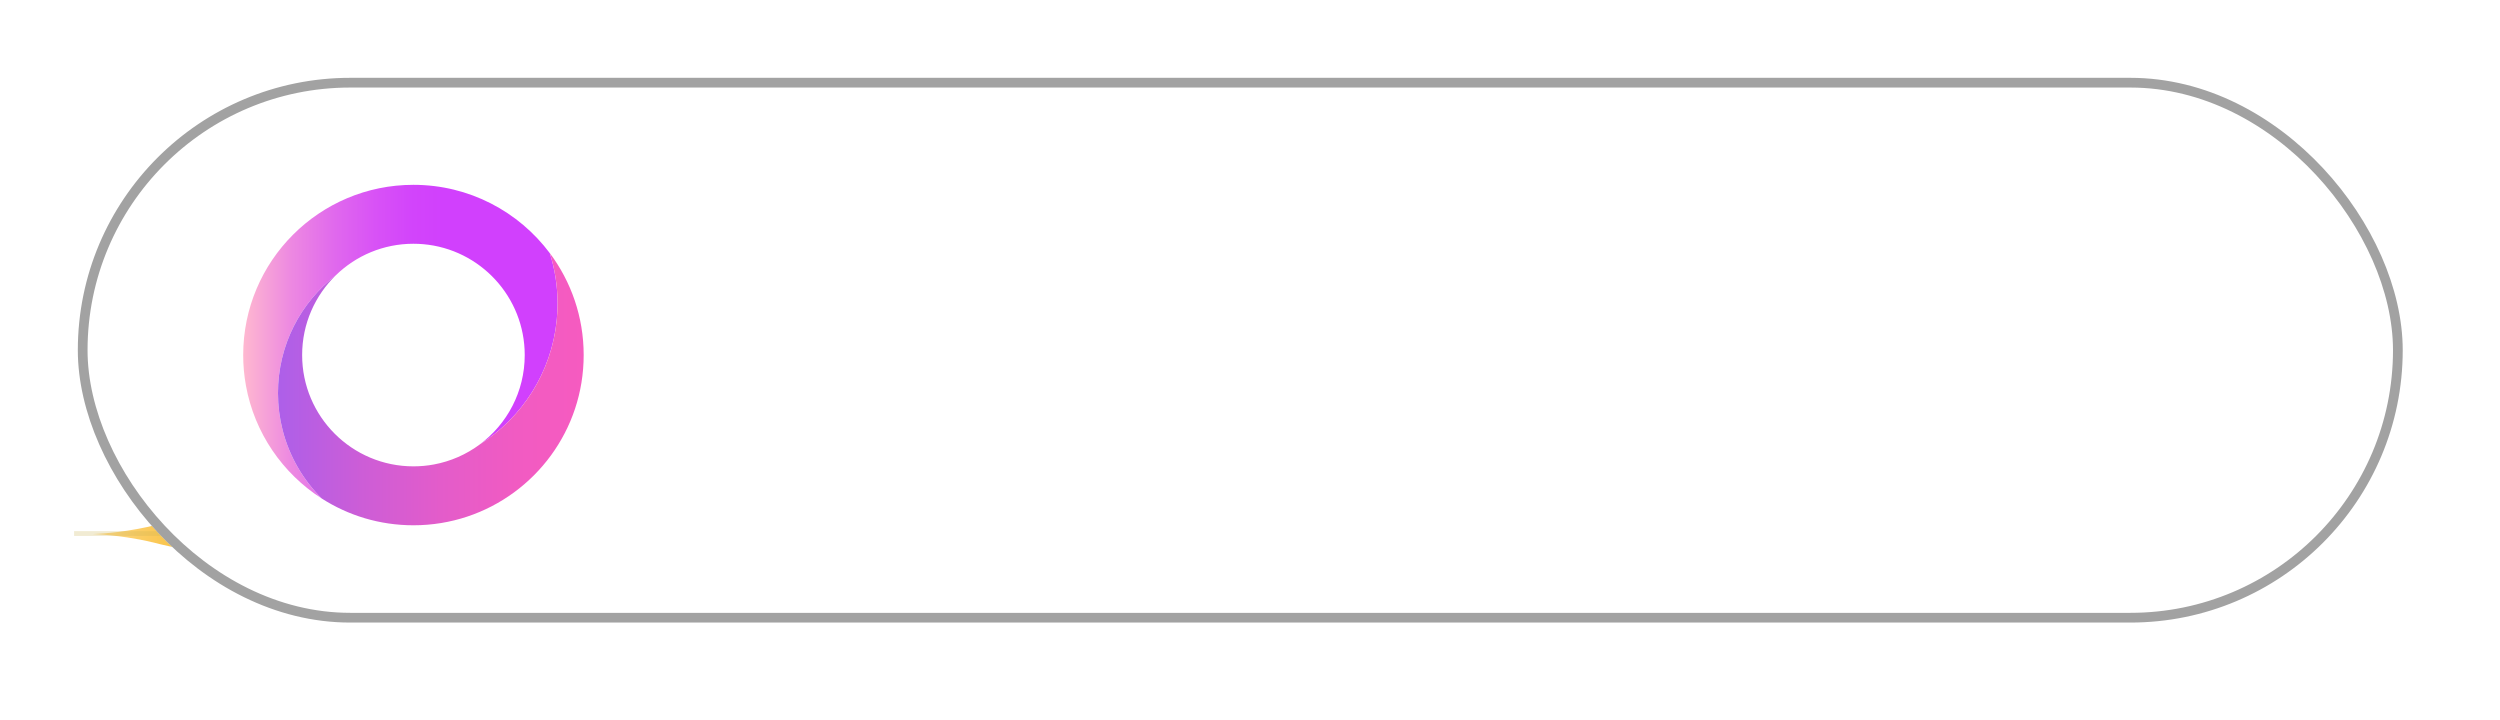 <svg width="257" height="74" viewBox="0 0 257 74" fill="none" xmlns="http://www.w3.org/2000/svg">
<path d="M135.222 54.901C134.179 54.798 131.981 54.4 129.437 52.863C129.437 52.863 127.542 51.575 126.123 51.575C124.703 51.575 122.808 52.863 122.808 52.863C120.265 54.4 118.066 54.798 117.023 54.901C118.066 55.005 120.265 55.403 122.808 56.94C122.808 56.94 124.703 58.228 126.123 58.228C127.542 58.228 129.437 56.94 129.437 56.94C131.981 55.403 134.179 55.005 135.222 54.901Z" fill="#DEF5FF"/>
<path d="M170.332 54.901C168.321 54.845 164.078 54.631 159.17 53.807C159.17 53.807 155.516 53.118 152.775 53.118C150.035 53.118 146.38 53.807 146.38 53.807C141.473 54.631 137.229 54.845 135.219 54.901C137.229 54.957 141.473 55.171 146.38 55.995C146.38 55.995 150.035 56.685 152.775 56.685C155.516 56.685 159.17 55.995 159.17 55.995C164.078 55.171 168.321 54.957 170.332 54.901Z" fill="url(#paint0_linear_10_166)"/>
<path d="M100.753 54.901C99.711 54.798 97.512 54.4 94.968 52.863C94.968 52.863 93.073 51.575 91.654 51.575C90.234 51.575 88.34 52.863 88.34 52.863C85.796 54.4 83.597 54.798 82.555 54.901C83.597 55.005 85.796 55.403 88.34 56.94C88.34 56.94 90.234 58.228 91.654 58.228C93.073 58.228 94.968 56.94 94.968 56.94C97.512 55.403 99.711 55.005 100.753 54.901Z" fill="#DEF5FF"/>
<path d="M73.988 54.901C72.945 54.798 70.746 54.4 68.203 52.863C68.203 52.863 66.308 51.575 64.888 51.575C63.469 51.575 61.574 52.863 61.574 52.863C59.031 54.4 56.832 54.798 55.789 54.901C56.832 55.005 59.031 55.403 61.574 56.94C61.574 56.94 63.469 58.228 64.888 58.228C66.308 58.228 68.203 56.94 68.203 56.94C70.746 55.403 72.945 55.005 73.988 54.901Z" fill="#DEF5FF"/>
<path d="M49.581 54.901C48.147 54.845 45.119 54.631 41.619 53.807C41.619 53.807 39.011 53.118 37.056 53.118C35.102 53.118 32.494 53.807 32.494 53.807C28.993 54.631 25.966 54.845 24.531 54.901C25.966 54.957 28.993 55.171 32.494 55.995C32.494 55.995 35.102 56.685 37.056 56.685C39.011 56.685 41.619 55.995 41.619 55.995C45.119 55.171 48.147 54.957 49.581 54.901Z" fill="#DEF5FF"/>
<path d="M30.315 54.901C29.127 54.854 26.615 54.666 23.714 53.942C23.714 53.942 21.552 53.334 19.931 53.334C18.31 53.334 16.148 53.942 16.148 53.942C13.247 54.666 10.735 54.854 9.547 54.901C10.735 54.949 13.247 55.137 16.148 55.861C16.148 55.861 18.31 56.469 19.931 56.469C21.552 56.469 23.714 55.861 23.714 55.861C26.615 55.137 29.127 54.949 30.315 54.901Z" fill="url(#paint1_linear_10_166)"/>
<path d="M122.803 54.901C121.026 54.726 117.272 54.045 112.935 51.423C112.935 51.423 109.704 49.227 107.28 49.227C104.857 49.227 101.626 51.423 101.626 51.423C97.288 54.045 93.535 54.726 91.758 54.901C93.535 55.077 97.288 55.758 101.626 58.38C101.626 58.38 104.857 60.576 107.28 60.576C109.704 60.576 112.935 58.38 112.935 58.38C117.272 55.758 121.026 55.077 122.803 54.901Z" fill="url(#paint2_linear_10_166)"/>
<path d="M65.409 54.901C64.467 54.746 62.478 54.143 60.178 51.821C60.178 51.821 58.466 49.875 57.181 49.875C55.897 49.875 54.184 51.821 54.184 51.821C51.884 54.143 49.895 54.746 48.953 54.901C49.895 55.057 51.884 55.66 54.184 57.982C54.184 57.982 55.897 59.928 57.181 59.928C58.466 59.928 60.178 57.982 60.178 57.982C62.478 55.66 64.467 55.057 65.409 54.901Z" fill="url(#paint3_linear_10_166)"/>
<path opacity="0.25" d="M65.409 54.901C64.467 54.778 62.478 54.305 60.178 52.482C60.178 52.482 58.466 50.956 57.181 50.956C55.897 50.956 54.184 52.482 54.184 52.482C51.884 54.305 49.895 54.778 48.953 54.901C49.895 55.025 51.884 55.498 54.184 57.32C54.184 57.32 55.897 58.847 57.181 58.847C58.466 58.847 60.178 57.32 60.178 57.32C62.478 55.498 64.467 55.025 65.409 54.901Z" fill="white"/>
<path d="M81.893 54.901C80.951 54.782 78.962 54.322 76.663 52.549C76.663 52.549 74.95 51.064 73.665 51.064C72.381 51.064 70.668 52.549 70.668 52.549C68.369 54.322 66.38 54.782 65.438 54.901C66.38 55.02 68.369 55.48 70.668 57.253C70.668 57.253 72.381 58.738 73.665 58.738C74.95 58.738 76.663 57.253 76.663 57.253C78.962 55.48 80.951 55.02 81.893 54.901Z" fill="url(#paint4_linear_10_166)"/>
<path opacity="0.25" d="M7.617 54.848H174.617" stroke="#CAB351" stroke-width="0.5" stroke-miterlimit="10"/>
<g filter="url(#filter0_dd_10_166)">
<rect x="8" y="8" width="239" height="56" rx="28" fill="white"/>
<rect x="8.5" y="8.5" width="238" height="55" rx="27.5" stroke="#A2A2A2"/>
</g>
<g clip-path="url(#clip0_10_166)">
<path d="M57.316 31.197C57.316 31.771 57.287 32.339 57.232 32.899C56.7 38.289 53.669 42.945 49.315 45.691C52.122 43.607 53.942 40.266 53.942 36.5C53.942 30.524 49.361 25.619 43.518 25.103C43.182 25.073 42.843 25.058 42.499 25.058C39.404 25.058 36.596 26.287 34.537 28.284C30.911 31.084 28.576 35.473 28.576 40.409C28.576 41.72 28.741 42.993 29.051 44.207C29.742 46.914 31.153 49.332 33.07 51.245C29.054 48.671 26.159 44.502 25.28 39.631C25.096 38.615 25 37.569 25 36.5C25 26.835 32.835 19 42.499 19C48.236 19 53.329 21.76 56.521 26.026C57.037 27.658 57.316 29.394 57.316 31.197Z" fill="url(#paint5_linear_10_166)"/>
<path d="M60.002 36.499C60.002 38.426 59.691 40.279 59.116 42.013C56.806 48.976 50.24 53.999 42.502 53.999C39.029 53.999 35.794 52.989 33.072 51.244C31.156 49.331 29.744 46.913 29.053 44.207C28.743 42.992 28.578 41.719 28.578 40.408C28.578 35.472 30.914 31.083 34.539 28.283C32.393 30.362 31.06 33.275 31.06 36.499C31.06 42.819 36.183 47.941 42.502 47.941C43.221 47.941 43.925 47.875 44.608 47.747C46.348 47.424 47.95 46.707 49.317 45.691C53.671 42.944 56.702 38.289 57.234 32.899C57.289 32.338 57.318 31.771 57.318 31.196C57.318 29.394 57.039 27.657 56.523 26.025C58.708 28.946 60.002 32.571 60.002 36.499Z" fill="url(#paint6_linear_10_166)"/>
</g>
<defs>
<filter id="filter0_dd_10_166" x="0" y="0" width="257" height="74" filterUnits="userSpaceOnUse" color-interpolation-filters="sRGB">
<feFlood flood-opacity="0" result="BackgroundImageFix"/>
<feColorMatrix in="SourceAlpha" type="matrix" values="0 0 0 0 0 0 0 0 0 0 0 0 0 0 0 0 0 0 127 0" result="hardAlpha"/>
<feOffset dx="-4" dy="-4"/>
<feGaussianBlur stdDeviation="2"/>
<feComposite in2="hardAlpha" operator="out"/>
<feColorMatrix type="matrix" values="0 0 0 0 1 0 0 0 0 1 0 0 0 0 1 0 0 0 0.7 0"/>
<feBlend mode="normal" in2="BackgroundImageFix" result="effect1_dropShadow_10_166"/>
<feColorMatrix in="SourceAlpha" type="matrix" values="0 0 0 0 0 0 0 0 0 0 0 0 0 0 0 0 0 0 127 0" result="hardAlpha"/>
<feMorphology radius="2" operator="dilate" in="SourceAlpha" result="effect2_dropShadow_10_166"/>
<feOffset dx="4" dy="4"/>
<feGaussianBlur stdDeviation="2"/>
<feComposite in2="hardAlpha" operator="out"/>
<feColorMatrix type="matrix" values="0 0 0 0 0 0 0 0 0 0 0 0 0 0 0 0 0 0 0.25 0"/>
<feBlend mode="normal" in2="effect1_dropShadow_10_166" result="effect2_dropShadow_10_166"/>
<feBlend mode="normal" in="SourceGraphic" in2="effect2_dropShadow_10_166" result="shape"/>
</filter>
<linearGradient id="paint0_linear_10_166" x1="135.219" y1="54.901" x2="170.332" y2="54.901" gradientUnits="userSpaceOnUse">
<stop stop-color="#FFDD99"/>
<stop offset="0.09" stop-color="#FDD682"/>
<stop offset="0.24" stop-color="#FBCC62"/>
<stop offset="0.39" stop-color="#FAC54B"/>
<stop offset="0.53" stop-color="#F9C13D"/>
<stop offset="0.65" stop-color="#F9C039"/>
</linearGradient>
<linearGradient id="paint1_linear_10_166" x1="9.547" y1="54.901" x2="30.315" y2="54.901" gradientUnits="userSpaceOnUse">
<stop stop-color="#FFDD99"/>
<stop offset="0.09" stop-color="#FDD682"/>
<stop offset="0.24" stop-color="#FBCC62"/>
<stop offset="0.39" stop-color="#FAC54B"/>
<stop offset="0.53" stop-color="#F9C13D"/>
<stop offset="0.65" stop-color="#F9C039"/>
</linearGradient>
<linearGradient id="paint2_linear_10_166" x1="91.758" y1="54.901" x2="122.803" y2="54.901" gradientUnits="userSpaceOnUse">
<stop stop-color="#FFFFF1"/>
<stop offset="0.04" stop-color="#FEF8DD"/>
<stop offset="0.15" stop-color="#FCE7AB"/>
<stop offset="0.26" stop-color="#FBD982"/>
<stop offset="0.37" stop-color="#FACE62"/>
<stop offset="0.47" stop-color="#F9C64B"/>
<stop offset="0.57" stop-color="#F9C13D"/>
<stop offset="0.65" stop-color="#F9C039"/>
</linearGradient>
<linearGradient id="paint3_linear_10_166" x1="48.953" y1="54.901" x2="65.409" y2="54.901" gradientUnits="userSpaceOnUse">
<stop stop-color="white"/>
<stop offset="0.06" stop-color="#FDF4DD"/>
<stop offset="0.17" stop-color="#FCE4AB"/>
<stop offset="0.28" stop-color="#FBD782"/>
<stop offset="0.38" stop-color="#FACD62"/>
<stop offset="0.48" stop-color="#F9C54B"/>
<stop offset="0.57" stop-color="#F9C13D"/>
<stop offset="0.65" stop-color="#F9C039"/>
</linearGradient>
<linearGradient id="paint4_linear_10_166" x1="65.438" y1="60.576" x2="81.893" y2="60.576" gradientUnits="userSpaceOnUse">
<stop stop-color="#FFDD99"/>
<stop offset="0.09" stop-color="#FDD682"/>
<stop offset="0.24" stop-color="#FBCC62"/>
<stop offset="0.39" stop-color="#FAC54B"/>
<stop offset="0.53" stop-color="#F9C13D"/>
<stop offset="0.65" stop-color="#F9C039"/>
</linearGradient>
<linearGradient id="paint5_linear_10_166" x1="25" y1="35.122" x2="57.316" y2="35.122" gradientUnits="userSpaceOnUse">
<stop stop-color="#FFB8D0"/>
<stop offset="0.02" stop-color="#FCB2D2"/>
<stop offset="0.15" stop-color="#ED89E1"/>
<stop offset="0.29" stop-color="#E069ED"/>
<stop offset="0.42" stop-color="#D852F6"/>
<stop offset="0.54" stop-color="#D244FB"/>
<stop offset="0.64" stop-color="#D140FD"/>
</linearGradient>
<linearGradient id="paint6_linear_10_166" x1="28.578" y1="40.012" x2="60.002" y2="40.012" gradientUnits="userSpaceOnUse">
<stop stop-color="#AD5FE9"/>
<stop offset="0.27" stop-color="#CC5DD7"/>
<stop offset="0.53" stop-color="#E35CCA"/>
<stop offset="0.78" stop-color="#F15BC2"/>
<stop offset="1" stop-color="#F65BC0"/>
</linearGradient>
<clipPath id="clip0_10_166">
<rect width="35" height="35" fill="white" transform="translate(25 19)"/>
</clipPath>
</defs>
</svg>
